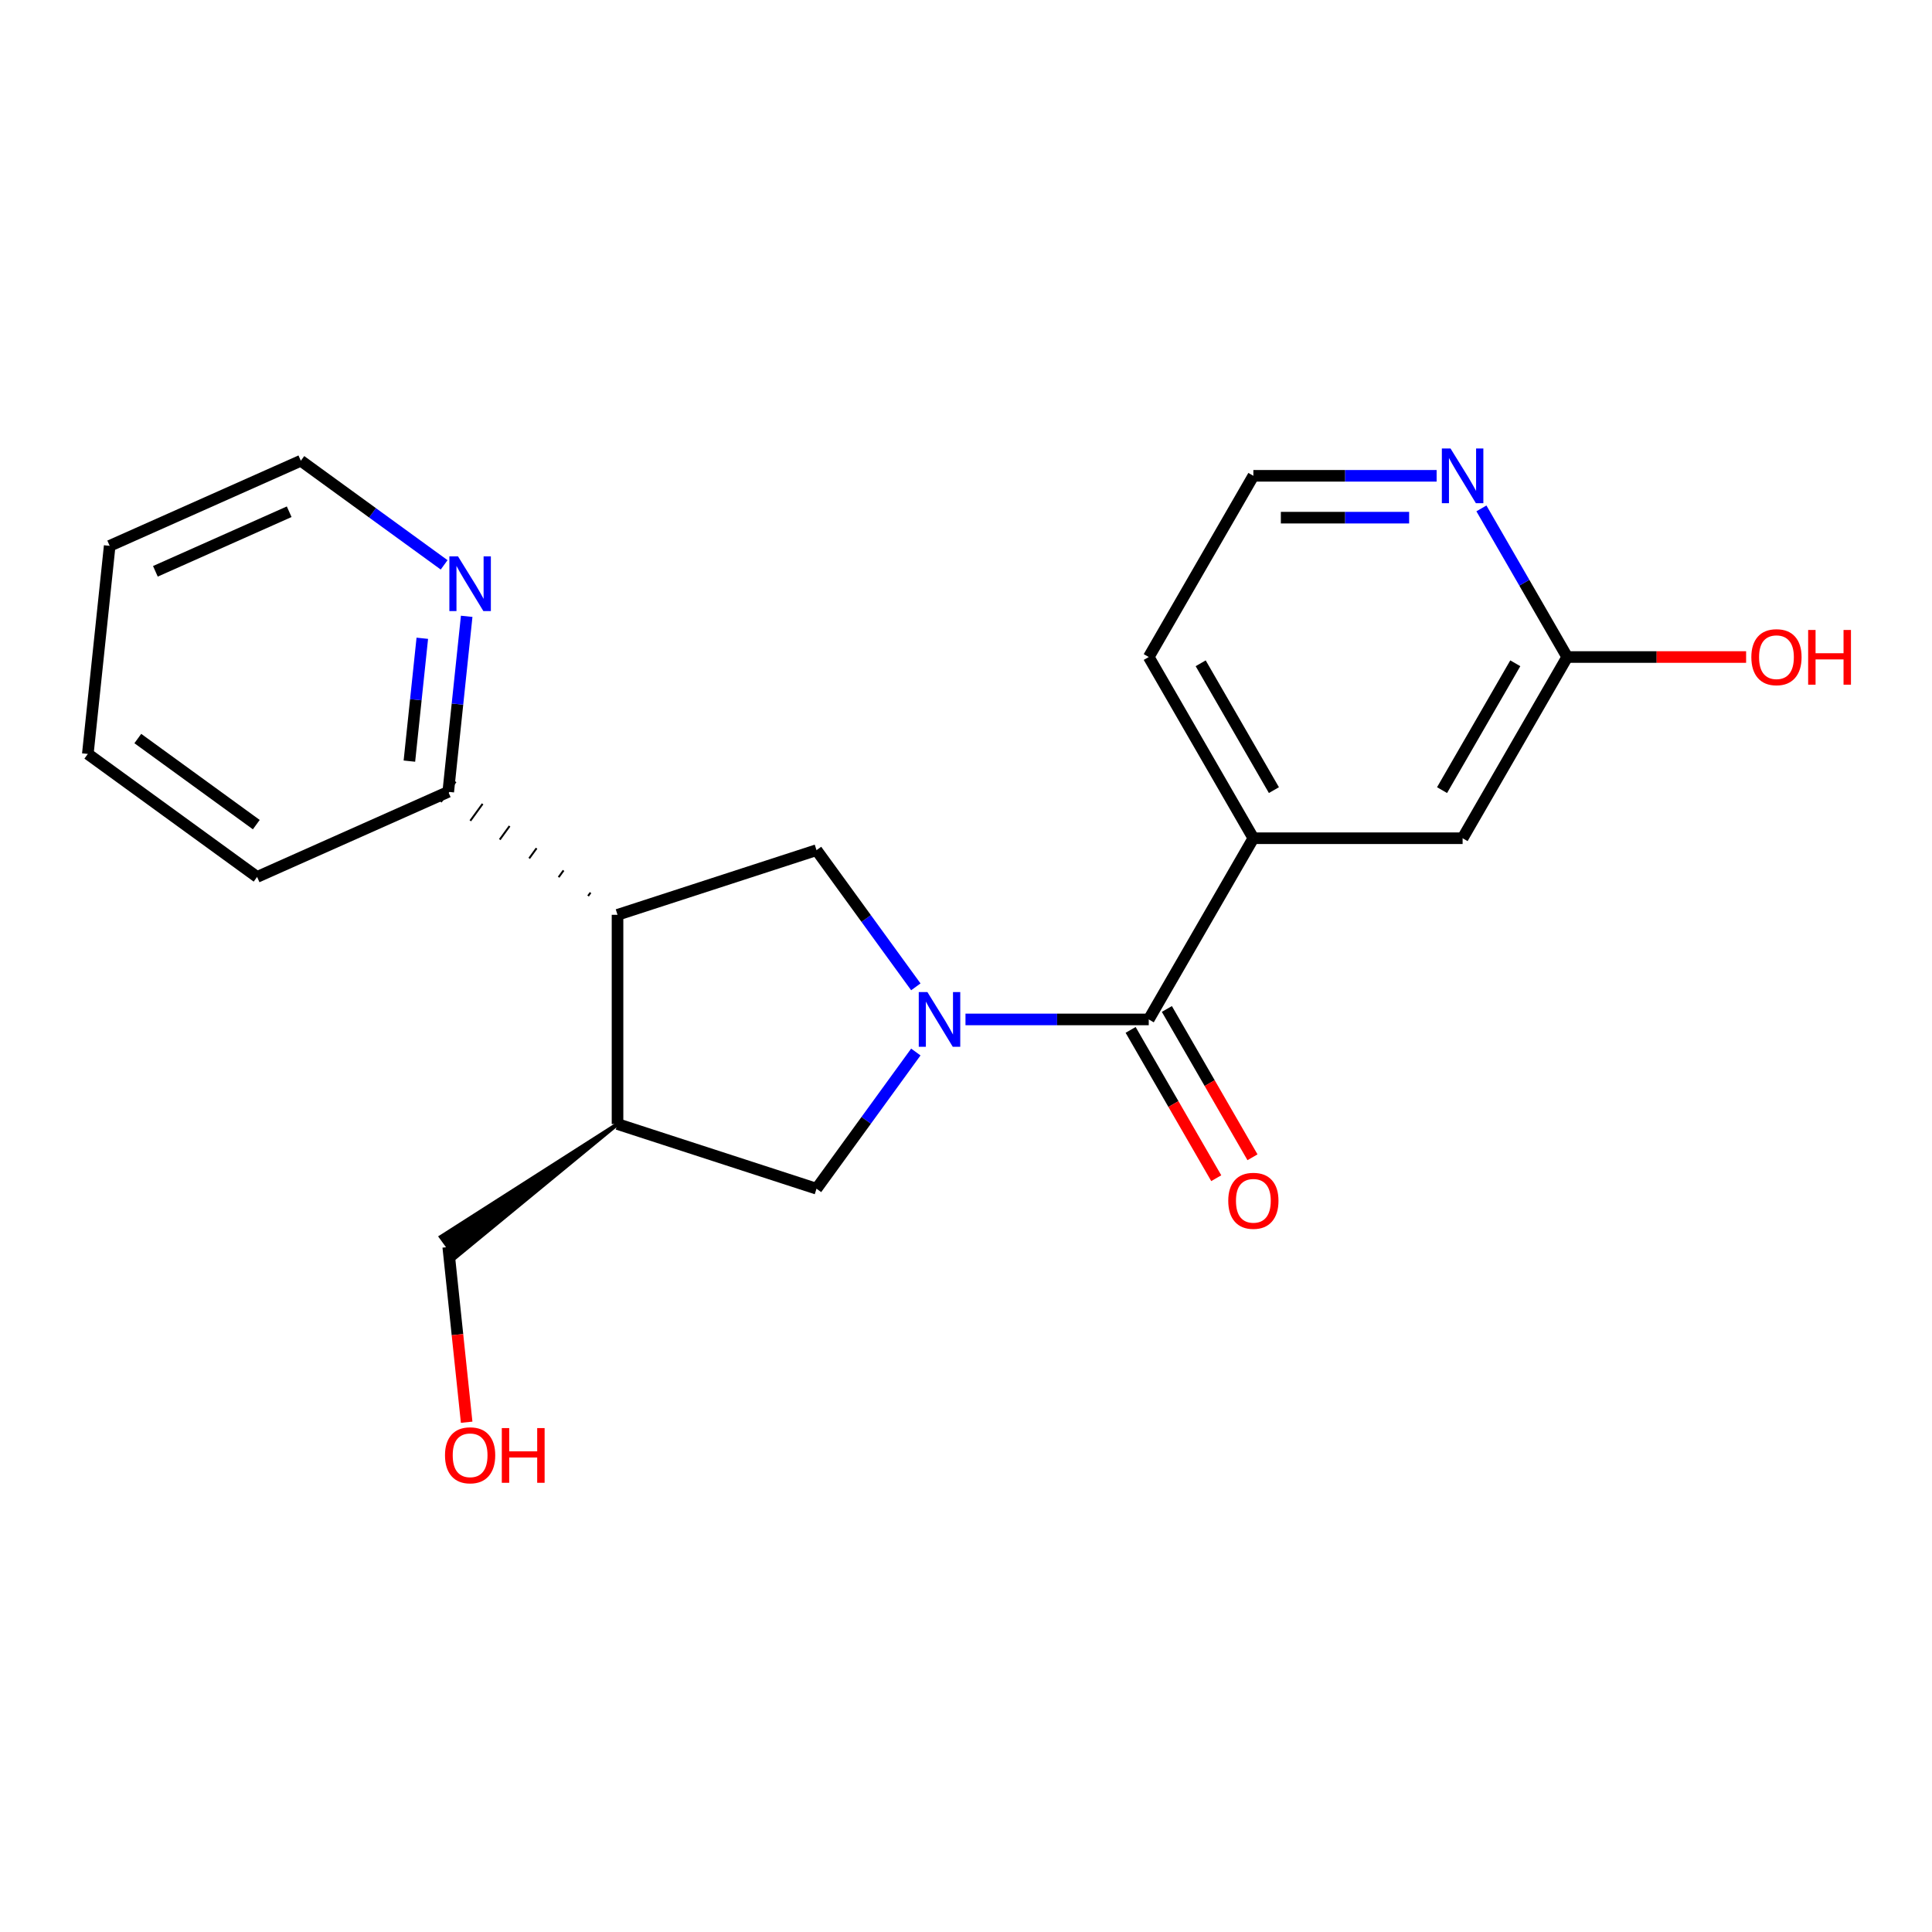 <?xml version='1.0' encoding='iso-8859-1'?>
<svg version='1.1' baseProfile='full'
              xmlns='http://www.w3.org/2000/svg'
                      xmlns:rdkit='http://www.rdkit.org/xml'
                      xmlns:xlink='http://www.w3.org/1999/xlink'
                  xml:space='preserve'
width='1000px' height='1000px' viewBox='0 0 1000 1000'>
<!-- END OF HEADER -->
<rect style='opacity:1.0;fill:#FFFFFF;stroke:none' width='1000' height='1000' x='0' y='0'> </rect>
<path class='bond-0' d='M 499.735,527.657 L 547.162,527.657' style='fill:none;fill-rule:evenodd;stroke:#0000FF;stroke-width:6px;stroke-linecap:butt;stroke-linejoin:miter;stroke-opacity:1' />
<path class='bond-0' d='M 547.162,527.657 L 594.589,527.657' style='fill:none;fill-rule:evenodd;stroke:#000000;stroke-width:6px;stroke-linecap:butt;stroke-linejoin:miter;stroke-opacity:1' />
<path class='bond-2' d='M 474.032,510.789 L 448.331,475.414' style='fill:none;fill-rule:evenodd;stroke:#0000FF;stroke-width:6px;stroke-linecap:butt;stroke-linejoin:miter;stroke-opacity:1' />
<path class='bond-2' d='M 448.331,475.414 L 422.629,440.039' style='fill:none;fill-rule:evenodd;stroke:#000000;stroke-width:6px;stroke-linecap:butt;stroke-linejoin:miter;stroke-opacity:1' />
<path class='bond-4' d='M 474.032,544.524 L 448.331,579.899' style='fill:none;fill-rule:evenodd;stroke:#0000FF;stroke-width:6px;stroke-linecap:butt;stroke-linejoin:miter;stroke-opacity:1' />
<path class='bond-4' d='M 448.331,579.899 L 422.629,615.274' style='fill:none;fill-rule:evenodd;stroke:#000000;stroke-width:6px;stroke-linecap:butt;stroke-linejoin:miter;stroke-opacity:1' />
<path class='bond-5' d='M 594.589,527.657 L 648.739,433.865' style='fill:none;fill-rule:evenodd;stroke:#000000;stroke-width:6px;stroke-linecap:butt;stroke-linejoin:miter;stroke-opacity:1' />
<path class='bond-11' d='M 585.209,533.072 L 607.369,571.454' style='fill:none;fill-rule:evenodd;stroke:#000000;stroke-width:6px;stroke-linecap:butt;stroke-linejoin:miter;stroke-opacity:1' />
<path class='bond-11' d='M 607.369,571.454 L 629.529,609.836' style='fill:none;fill-rule:evenodd;stroke:#FF0000;stroke-width:6px;stroke-linecap:butt;stroke-linejoin:miter;stroke-opacity:1' />
<path class='bond-11' d='M 603.968,522.241 L 626.128,560.624' style='fill:none;fill-rule:evenodd;stroke:#000000;stroke-width:6px;stroke-linecap:butt;stroke-linejoin:miter;stroke-opacity:1' />
<path class='bond-11' d='M 626.128,560.624 L 648.288,599.006' style='fill:none;fill-rule:evenodd;stroke:#FF0000;stroke-width:6px;stroke-linecap:butt;stroke-linejoin:miter;stroke-opacity:1' />
<path class='bond-1' d='M 319.628,473.506 L 422.629,440.039' style='fill:none;fill-rule:evenodd;stroke:#000000;stroke-width:6px;stroke-linecap:butt;stroke-linejoin:miter;stroke-opacity:1' />
<path class='bond-6' d='M 305.662,462.02 L 304.389,463.772' style='fill:none;fill-rule:evenodd;stroke:#000000;stroke-width:1.0px;stroke-linecap:butt;stroke-linejoin:miter;stroke-opacity:1' />
<path class='bond-6' d='M 291.696,450.534 L 289.149,454.039' style='fill:none;fill-rule:evenodd;stroke:#000000;stroke-width:1.0px;stroke-linecap:butt;stroke-linejoin:miter;stroke-opacity:1' />
<path class='bond-6' d='M 277.729,439.048 L 273.91,444.305' style='fill:none;fill-rule:evenodd;stroke:#000000;stroke-width:1.0px;stroke-linecap:butt;stroke-linejoin:miter;stroke-opacity:1' />
<path class='bond-6' d='M 263.763,427.562 L 258.67,434.572' style='fill:none;fill-rule:evenodd;stroke:#000000;stroke-width:1.0px;stroke-linecap:butt;stroke-linejoin:miter;stroke-opacity:1' />
<path class='bond-6' d='M 249.796,416.077 L 243.431,424.838' style='fill:none;fill-rule:evenodd;stroke:#000000;stroke-width:1.0px;stroke-linecap:butt;stroke-linejoin:miter;stroke-opacity:1' />
<path class='bond-6' d='M 235.83,404.591 L 228.191,415.105' style='fill:none;fill-rule:evenodd;stroke:#000000;stroke-width:1.0px;stroke-linecap:butt;stroke-linejoin:miter;stroke-opacity:1' />
<path class='bond-21' d='M 319.628,473.506 L 319.628,581.807' style='fill:none;fill-rule:evenodd;stroke:#000000;stroke-width:6px;stroke-linecap:butt;stroke-linejoin:miter;stroke-opacity:1' />
<path class='bond-3' d='M 319.628,581.807 L 422.629,615.274' style='fill:none;fill-rule:evenodd;stroke:#000000;stroke-width:6px;stroke-linecap:butt;stroke-linejoin:miter;stroke-opacity:1' />
<path class='bond-14' d='M 319.628,581.807 L 228.191,640.208 L 235.83,650.722 Z' style='fill:#000000;fill-rule:evenodd;fill-opacity:1;stroke:#000000;stroke-width:2px;stroke-linecap:butt;stroke-linejoin:miter;stroke-opacity:1;' />
<path class='bond-9' d='M 648.739,433.865 L 757.041,433.865' style='fill:none;fill-rule:evenodd;stroke:#000000;stroke-width:6px;stroke-linecap:butt;stroke-linejoin:miter;stroke-opacity:1' />
<path class='bond-15' d='M 648.739,433.865 L 594.589,340.073' style='fill:none;fill-rule:evenodd;stroke:#000000;stroke-width:6px;stroke-linecap:butt;stroke-linejoin:miter;stroke-opacity:1' />
<path class='bond-15' d='M 659.375,408.966 L 621.469,343.312' style='fill:none;fill-rule:evenodd;stroke:#000000;stroke-width:6px;stroke-linecap:butt;stroke-linejoin:miter;stroke-opacity:1' />
<path class='bond-10' d='M 232.011,409.848 L 236.784,364.428' style='fill:none;fill-rule:evenodd;stroke:#000000;stroke-width:6px;stroke-linecap:butt;stroke-linejoin:miter;stroke-opacity:1' />
<path class='bond-10' d='M 236.784,364.428 L 241.558,319.007' style='fill:none;fill-rule:evenodd;stroke:#0000FF;stroke-width:6px;stroke-linecap:butt;stroke-linejoin:miter;stroke-opacity:1' />
<path class='bond-10' d='M 211.901,393.958 L 215.243,362.163' style='fill:none;fill-rule:evenodd;stroke:#000000;stroke-width:6px;stroke-linecap:butt;stroke-linejoin:miter;stroke-opacity:1' />
<path class='bond-10' d='M 215.243,362.163 L 218.584,330.369' style='fill:none;fill-rule:evenodd;stroke:#0000FF;stroke-width:6px;stroke-linecap:butt;stroke-linejoin:miter;stroke-opacity:1' />
<path class='bond-18' d='M 232.011,409.848 L 133.072,453.898' style='fill:none;fill-rule:evenodd;stroke:#000000;stroke-width:6px;stroke-linecap:butt;stroke-linejoin:miter;stroke-opacity:1' />
<path class='bond-7' d='M 811.191,340.073 L 757.041,433.865' style='fill:none;fill-rule:evenodd;stroke:#000000;stroke-width:6px;stroke-linecap:butt;stroke-linejoin:miter;stroke-opacity:1' />
<path class='bond-7' d='M 784.31,343.312 L 746.405,408.966' style='fill:none;fill-rule:evenodd;stroke:#000000;stroke-width:6px;stroke-linecap:butt;stroke-linejoin:miter;stroke-opacity:1' />
<path class='bond-13' d='M 811.191,340.073 L 857.488,340.073' style='fill:none;fill-rule:evenodd;stroke:#000000;stroke-width:6px;stroke-linecap:butt;stroke-linejoin:miter;stroke-opacity:1' />
<path class='bond-13' d='M 857.488,340.073 L 903.785,340.073' style='fill:none;fill-rule:evenodd;stroke:#FF0000;stroke-width:6px;stroke-linecap:butt;stroke-linejoin:miter;stroke-opacity:1' />
<path class='bond-22' d='M 811.191,340.073 L 788.985,301.611' style='fill:none;fill-rule:evenodd;stroke:#000000;stroke-width:6px;stroke-linecap:butt;stroke-linejoin:miter;stroke-opacity:1' />
<path class='bond-22' d='M 788.985,301.611 L 766.779,263.149' style='fill:none;fill-rule:evenodd;stroke:#0000FF;stroke-width:6px;stroke-linecap:butt;stroke-linejoin:miter;stroke-opacity:1' />
<path class='bond-8' d='M 743.593,246.281 L 696.166,246.281' style='fill:none;fill-rule:evenodd;stroke:#0000FF;stroke-width:6px;stroke-linecap:butt;stroke-linejoin:miter;stroke-opacity:1' />
<path class='bond-8' d='M 696.166,246.281 L 648.739,246.281' style='fill:none;fill-rule:evenodd;stroke:#000000;stroke-width:6px;stroke-linecap:butt;stroke-linejoin:miter;stroke-opacity:1' />
<path class='bond-8' d='M 729.365,267.941 L 696.166,267.941' style='fill:none;fill-rule:evenodd;stroke:#0000FF;stroke-width:6px;stroke-linecap:butt;stroke-linejoin:miter;stroke-opacity:1' />
<path class='bond-8' d='M 696.166,267.941 L 662.967,267.941' style='fill:none;fill-rule:evenodd;stroke:#000000;stroke-width:6px;stroke-linecap:butt;stroke-linejoin:miter;stroke-opacity:1' />
<path class='bond-17' d='M 229.884,292.369 L 192.799,265.426' style='fill:none;fill-rule:evenodd;stroke:#0000FF;stroke-width:6px;stroke-linecap:butt;stroke-linejoin:miter;stroke-opacity:1' />
<path class='bond-17' d='M 192.799,265.426 L 155.713,238.482' style='fill:none;fill-rule:evenodd;stroke:#000000;stroke-width:6px;stroke-linecap:butt;stroke-linejoin:miter;stroke-opacity:1' />
<path class='bond-12' d='M 648.739,246.281 L 594.589,340.073' style='fill:none;fill-rule:evenodd;stroke:#000000;stroke-width:6px;stroke-linecap:butt;stroke-linejoin:miter;stroke-opacity:1' />
<path class='bond-16' d='M 232.011,645.465 L 236.776,690.806' style='fill:none;fill-rule:evenodd;stroke:#000000;stroke-width:6px;stroke-linecap:butt;stroke-linejoin:miter;stroke-opacity:1' />
<path class='bond-16' d='M 236.776,690.806 L 241.541,736.146' style='fill:none;fill-rule:evenodd;stroke:#FF0000;stroke-width:6px;stroke-linecap:butt;stroke-linejoin:miter;stroke-opacity:1' />
<path class='bond-23' d='M 155.713,238.482 L 56.775,282.532' style='fill:none;fill-rule:evenodd;stroke:#000000;stroke-width:6px;stroke-linecap:butt;stroke-linejoin:miter;stroke-opacity:1' />
<path class='bond-23' d='M 149.683,264.877 L 80.426,295.712' style='fill:none;fill-rule:evenodd;stroke:#000000;stroke-width:6px;stroke-linecap:butt;stroke-linejoin:miter;stroke-opacity:1' />
<path class='bond-20' d='M 133.072,453.898 L 45.455,390.24' style='fill:none;fill-rule:evenodd;stroke:#000000;stroke-width:6px;stroke-linecap:butt;stroke-linejoin:miter;stroke-opacity:1' />
<path class='bond-20' d='M 132.661,426.826 L 71.329,382.265' style='fill:none;fill-rule:evenodd;stroke:#000000;stroke-width:6px;stroke-linecap:butt;stroke-linejoin:miter;stroke-opacity:1' />
<path class='bond-19' d='M 56.775,282.532 L 45.455,390.24' style='fill:none;fill-rule:evenodd;stroke:#000000;stroke-width:6px;stroke-linecap:butt;stroke-linejoin:miter;stroke-opacity:1' />
<path  class='atom-0' d='M 480.027 513.497
L 489.307 528.497
Q 490.227 529.977, 491.707 532.657
Q 493.187 535.337, 493.267 535.497
L 493.267 513.497
L 497.027 513.497
L 497.027 541.817
L 493.147 541.817
L 483.187 525.417
Q 482.027 523.497, 480.787 521.297
Q 479.587 519.097, 479.227 518.417
L 479.227 541.817
L 475.547 541.817
L 475.547 513.497
L 480.027 513.497
' fill='#0000FF'/>
<path  class='atom-9' d='M 750.781 232.121
L 760.061 247.121
Q 760.981 248.601, 762.461 251.281
Q 763.941 253.961, 764.021 254.121
L 764.021 232.121
L 767.781 232.121
L 767.781 260.441
L 763.901 260.441
L 753.941 244.041
Q 752.781 242.121, 751.541 239.921
Q 750.341 237.721, 749.981 237.041
L 749.981 260.441
L 746.301 260.441
L 746.301 232.121
L 750.781 232.121
' fill='#0000FF'/>
<path  class='atom-11' d='M 237.071 287.98
L 246.351 302.98
Q 247.271 304.46, 248.751 307.14
Q 250.231 309.82, 250.311 309.98
L 250.311 287.98
L 254.071 287.98
L 254.071 316.3
L 250.191 316.3
L 240.231 299.9
Q 239.071 297.98, 237.831 295.78
Q 236.631 293.58, 236.271 292.9
L 236.271 316.3
L 232.591 316.3
L 232.591 287.98
L 237.071 287.98
' fill='#0000FF'/>
<path  class='atom-12' d='M 635.739 621.528
Q 635.739 614.728, 639.099 610.928
Q 642.459 607.128, 648.739 607.128
Q 655.019 607.128, 658.379 610.928
Q 661.739 614.728, 661.739 621.528
Q 661.739 628.408, 658.339 632.328
Q 654.939 636.208, 648.739 636.208
Q 642.499 636.208, 639.099 632.328
Q 635.739 628.448, 635.739 621.528
M 648.739 633.008
Q 653.059 633.008, 655.379 630.128
Q 657.739 627.208, 657.739 621.528
Q 657.739 615.968, 655.379 613.168
Q 653.059 610.328, 648.739 610.328
Q 644.419 610.328, 642.059 613.128
Q 639.739 615.928, 639.739 621.528
Q 639.739 627.248, 642.059 630.128
Q 644.419 633.008, 648.739 633.008
' fill='#FF0000'/>
<path  class='atom-14' d='M 906.493 340.153
Q 906.493 333.353, 909.853 329.553
Q 913.213 325.753, 919.493 325.753
Q 925.773 325.753, 929.133 329.553
Q 932.493 333.353, 932.493 340.153
Q 932.493 347.033, 929.093 350.953
Q 925.693 354.833, 919.493 354.833
Q 913.253 354.833, 909.853 350.953
Q 906.493 347.073, 906.493 340.153
M 919.493 351.633
Q 923.813 351.633, 926.133 348.753
Q 928.493 345.833, 928.493 340.153
Q 928.493 334.593, 926.133 331.793
Q 923.813 328.953, 919.493 328.953
Q 915.173 328.953, 912.813 331.753
Q 910.493 334.553, 910.493 340.153
Q 910.493 345.873, 912.813 348.753
Q 915.173 351.633, 919.493 351.633
' fill='#FF0000'/>
<path  class='atom-14' d='M 935.893 326.073
L 939.733 326.073
L 939.733 338.113
L 954.213 338.113
L 954.213 326.073
L 958.053 326.073
L 958.053 354.393
L 954.213 354.393
L 954.213 341.313
L 939.733 341.313
L 939.733 354.393
L 935.893 354.393
L 935.893 326.073
' fill='#FF0000'/>
<path  class='atom-17' d='M 230.331 753.253
Q 230.331 746.453, 233.691 742.653
Q 237.051 738.853, 243.331 738.853
Q 249.611 738.853, 252.971 742.653
Q 256.331 746.453, 256.331 753.253
Q 256.331 760.133, 252.931 764.053
Q 249.531 767.933, 243.331 767.933
Q 237.091 767.933, 233.691 764.053
Q 230.331 760.173, 230.331 753.253
M 243.331 764.733
Q 247.651 764.733, 249.971 761.853
Q 252.331 758.933, 252.331 753.253
Q 252.331 747.693, 249.971 744.893
Q 247.651 742.053, 243.331 742.053
Q 239.011 742.053, 236.651 744.853
Q 234.331 747.653, 234.331 753.253
Q 234.331 758.973, 236.651 761.853
Q 239.011 764.733, 243.331 764.733
' fill='#FF0000'/>
<path  class='atom-17' d='M 259.731 739.173
L 263.571 739.173
L 263.571 751.213
L 278.051 751.213
L 278.051 739.173
L 281.891 739.173
L 281.891 767.493
L 278.051 767.493
L 278.051 754.413
L 263.571 754.413
L 263.571 767.493
L 259.731 767.493
L 259.731 739.173
' fill='#FF0000'/>
</svg>
